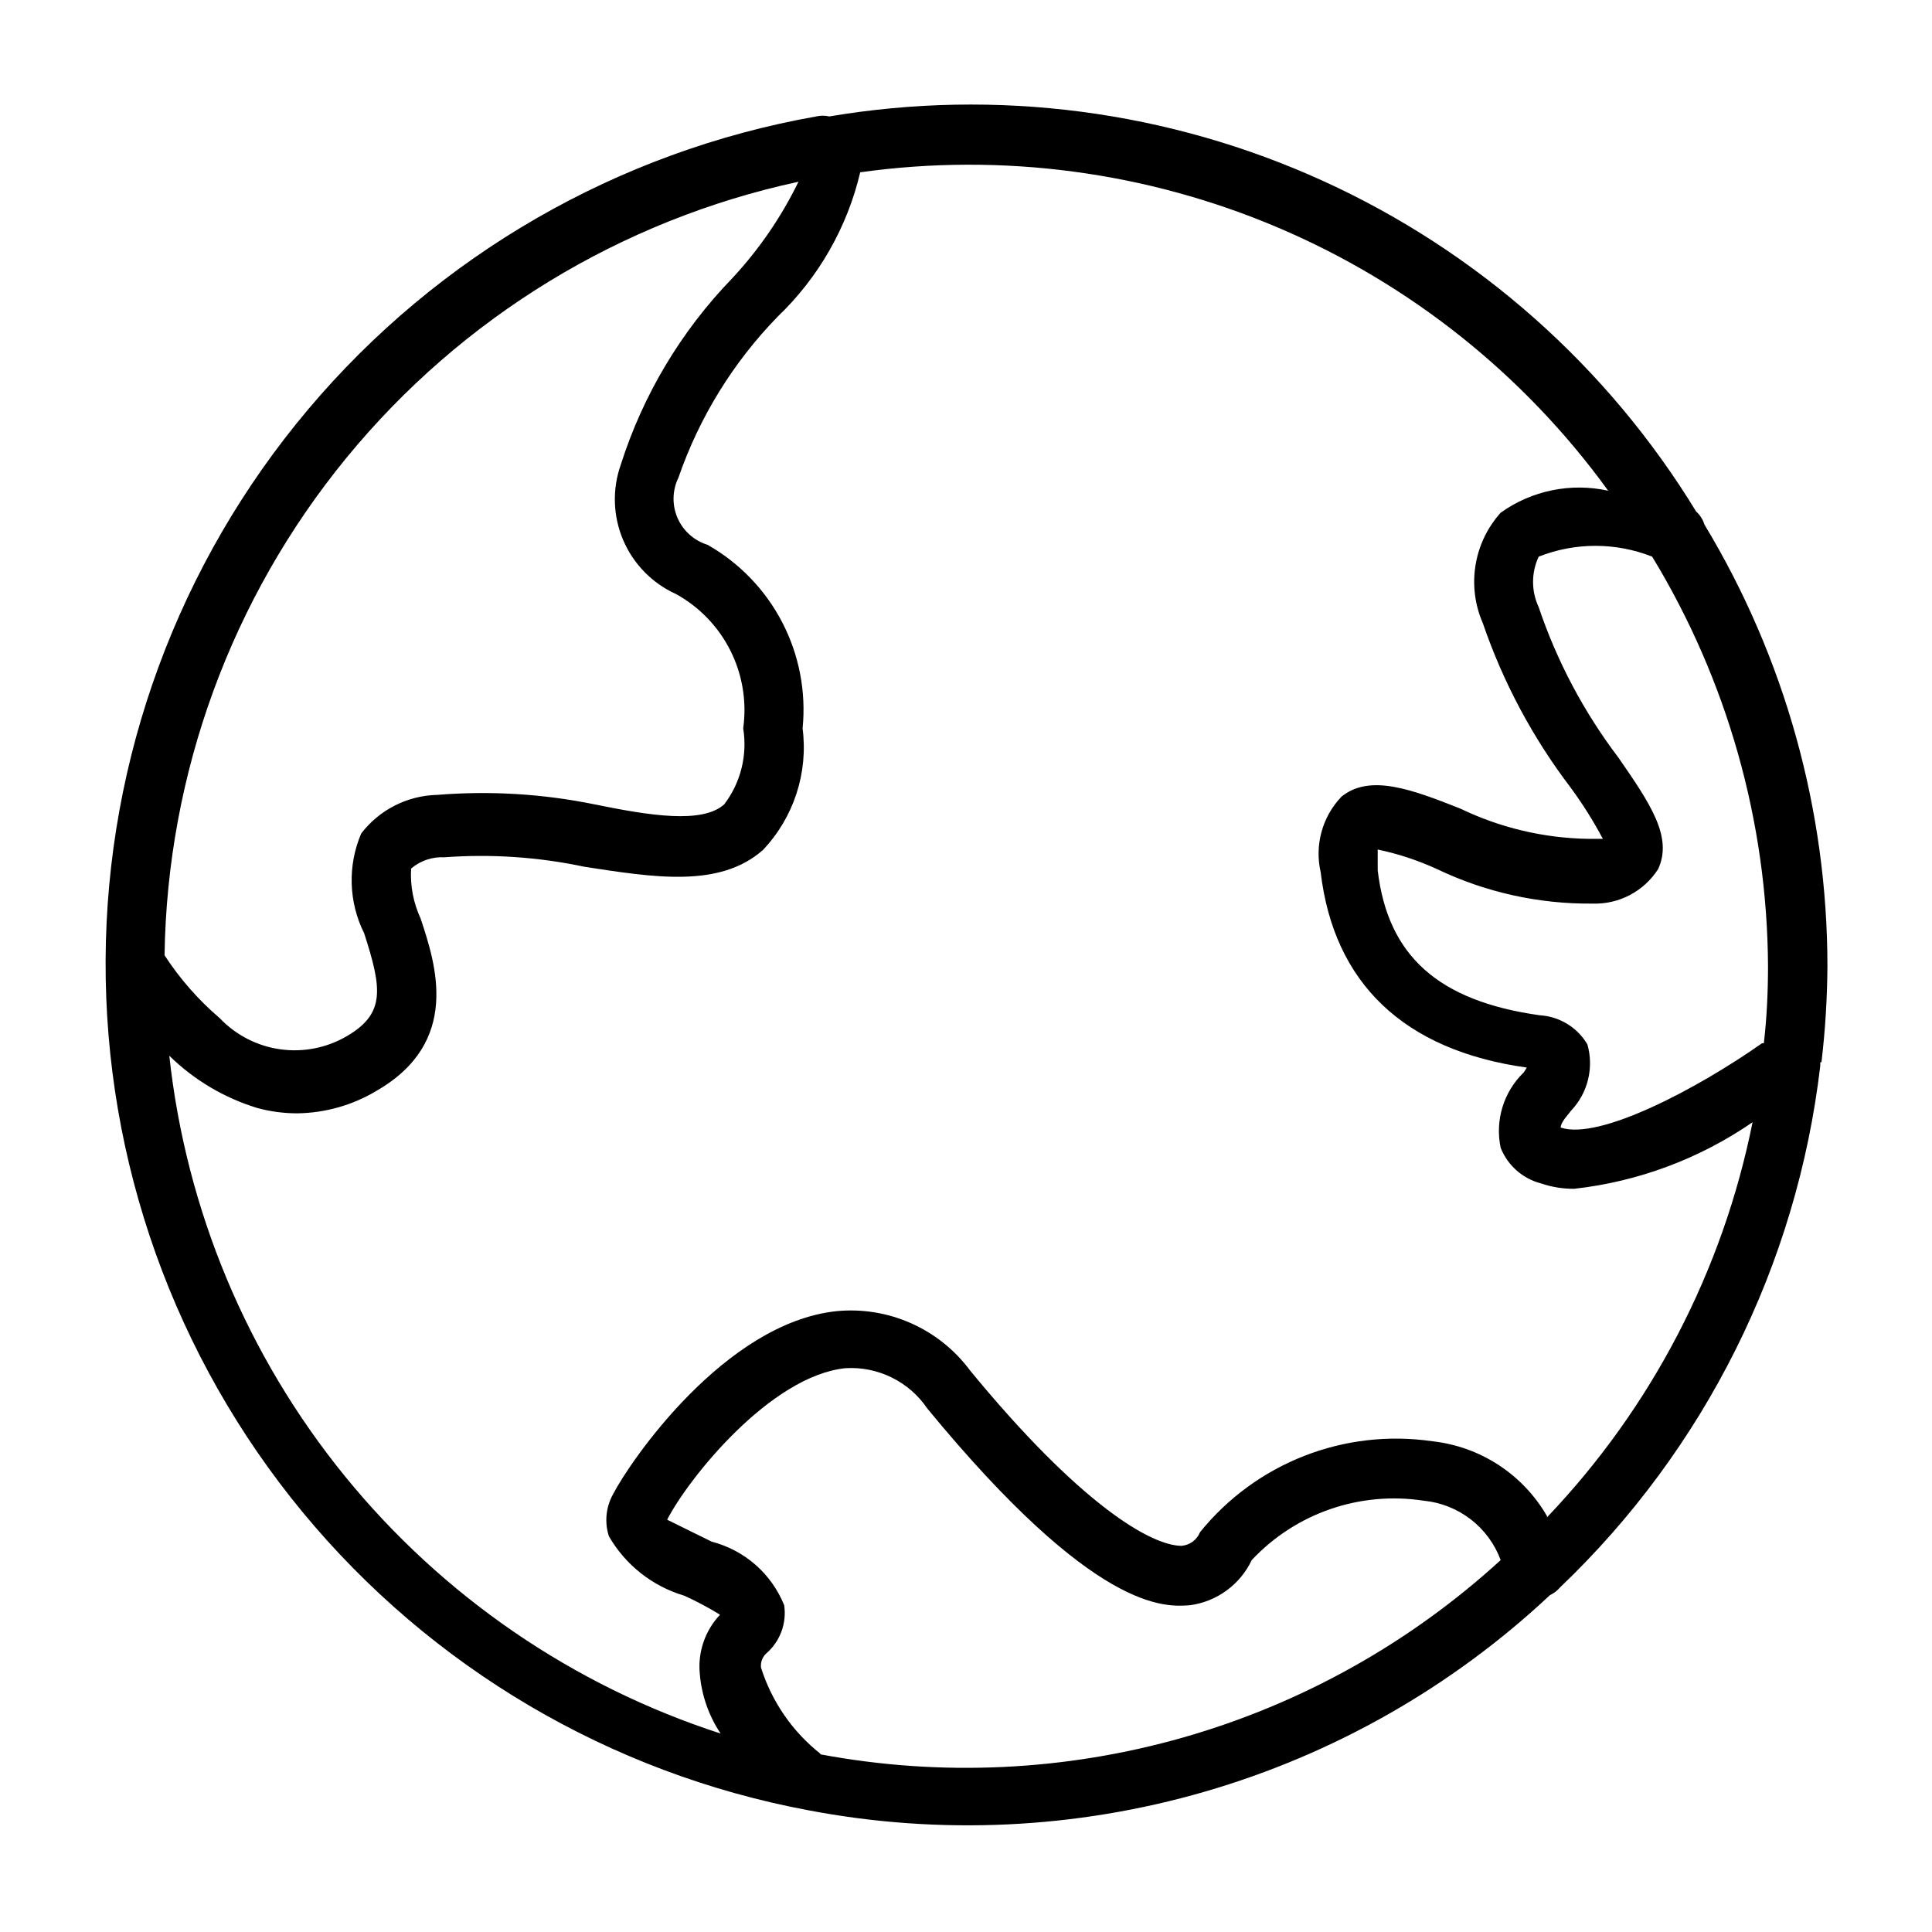 <?xml version="1.0" encoding="UTF-8"?>
<!-- The Best Svg Icon site in the world: iconSvg.co, Visit us! https://iconsvg.co -->
<svg fill="#000000" width="800px" height="800px" version="1.1" viewBox="144 144 512 512" xmlns="http://www.w3.org/2000/svg">
 <path d="m626.71 425.5c1-8.465 1.527-16.98 1.578-25.504-0.02-41.234-11.285-81.68-32.594-116.98-0.406-1.332-1.168-2.527-2.203-3.465-23.441-38.406-57.855-68.91-98.797-87.57-40.945-18.66-86.543-24.625-130.91-17.125-1.141-0.262-2.324-0.262-3.465 0-52.59 9.316-100.24 36.793-134.66 77.637-34.414 40.844-53.41 92.465-53.672 145.88-0.262 53.406 18.223 105.21 52.234 146.39s81.395 69.121 133.89 78.957c34.949 6.68 70.98 4.996 105.16-4.906 34.176-9.906 65.523-27.754 91.484-52.09 1.031-0.477 1.945-1.176 2.676-2.047 38.395-36.629 62.789-85.523 68.961-138.23v-0.945zm-15.742-5.039c-17.004 11.965-43.141 25.82-53.371 22.355 0-1.418 1.891-3.305 2.832-4.566v0.004c4.387-4.676 6-11.309 4.25-17.477-2.656-4.504-7.375-7.394-12.594-7.715-26.922-3.777-40.305-15.742-42.98-38.414v-5.512c5.426 1.133 10.707 2.875 15.742 5.195 12.871 6.156 26.984 9.281 41.25 9.133 6.977 0.215 13.555-3.254 17.32-9.133 3.938-8.5-2.047-17.32-10.547-29.598h-0.004c-9.137-12.051-16.262-25.504-21.098-39.832-1.988-4.242-1.988-9.145 0-13.383 9.664-3.816 20.41-3.816 30.074 0 19.883 32.703 30.496 70.199 30.699 108.48 0 6.926-0.316 13.695-1.102 20.465zm-255.37-228.29c-4.566 9.387-10.512 18.035-17.633 25.664-13.477 13.941-23.555 30.805-29.441 49.277-2.312 6.516-2.086 13.66 0.625 20.02 2.711 6.356 7.715 11.461 14.016 14.305 6.215 3.434 11.246 8.676 14.422 15.027 3.176 6.352 4.352 13.52 3.367 20.555 1.16 7.125-0.664 14.41-5.035 20.152-5.824 5.195-19.68 2.992-34.32 0h-0.004c-13.719-2.805-27.766-3.652-41.723-2.519-7.922 0.18-15.332 3.941-20.152 10.234-3.633 8.504-3.344 18.176 0.789 26.449 4.723 14.641 5.668 21.254-4.566 27.238-5.324 3.125-11.551 4.359-17.668 3.5-6.117-0.855-11.762-3.754-16.023-8.227-5.656-4.828-10.59-10.449-14.645-16.688 0.703-48.129 17.691-94.598 48.203-131.83 30.508-37.227 72.734-63.016 119.79-73.16zm5.824 416.59v0.004c-7.414-5.863-12.898-13.816-15.746-22.828-0.164-1.418 0.363-2.824 1.418-3.781 3.644-3.168 5.426-7.973 4.723-12.75-3.363-8.348-10.492-14.602-19.207-16.848l-11.809-5.824c5.668-11.02 27.395-38.102 47.23-40.148h0.004c8.625-0.531 16.891 3.543 21.727 10.707 44.555 54.16 62.977 52.586 69.59 52.113 7.129-0.961 13.293-5.465 16.371-11.969 11.645-12.43 28.668-18.32 45.5-15.742 4.551 0.43 8.883 2.137 12.504 4.922 3.621 2.785 6.383 6.535 7.965 10.82-24 21.969-52.781 38.055-84.066 46.992-31.285 8.934-64.223 10.473-96.203 4.492zm192.55-62.977v0.004c-6.394-11.074-17.676-18.441-30.387-19.84-23.336-3.406-46.734 5.75-61.559 24.09-0.82 2.027-2.703 3.426-4.883 3.621-8.188 0-27.078-11.18-56.047-46.445-8.227-11.102-21.672-17.078-35.426-15.742-29.598 3.148-54.633 39.676-59.199 48.492h0.004c-1.91 3.406-2.312 7.461-1.105 11.176 4.402 7.617 11.559 13.254 19.996 15.746 3.254 1.477 6.41 3.156 9.445 5.035-3.984 4.223-5.938 9.969-5.352 15.746 0.48 5.629 2.379 11.043 5.512 15.742-39.082-12.664-73.672-36.359-99.594-68.234-25.922-31.871-42.074-70.559-46.512-111.4 6.539 6.422 14.531 11.176 23.301 13.852 3.438 0.938 6.984 1.414 10.547 1.418 7.441-0.086 14.723-2.148 21.098-5.981 22.355-12.91 15.742-33.379 11.652-45.656v-0.004c-1.914-4.133-2.781-8.676-2.519-13.223 2.449-2.09 5.602-3.16 8.816-2.992 12.441-0.918 24.953-0.07 37.156 2.519 18.422 2.832 35.738 5.668 47.23-4.41 8.195-8.621 12.07-20.477 10.551-32.273 0.961-9.68-0.906-19.426-5.379-28.062-4.473-8.637-11.355-15.789-19.812-20.586-3.566-1.098-6.473-3.699-7.957-7.121-1.484-3.422-1.395-7.32 0.242-10.672 5.523-15.98 14.5-30.547 26.293-42.664 10.84-10.371 18.441-23.66 21.883-38.262 37.59-5.246 75.895-0.164 110.82 14.699 34.918 14.867 65.133 38.957 87.402 69.691-9.895-2.188-20.254-0.07-28.496 5.824-3.516 3.914-5.832 8.754-6.668 13.949-0.84 5.191-0.164 10.516 1.945 15.336 5.379 15.691 13.246 30.414 23.301 43.609 3.164 4.297 6.008 8.824 8.5 13.539h-3.777c-11.785-0.172-23.391-2.91-34.008-8.027-12.754-5.039-23.93-9.289-31.488-3.148-5.078 5.316-7.148 12.828-5.508 19.992 3.465 29.285 21.883 47.23 54.633 51.797l-0.789 1.258v0.004c-5.359 5.16-7.68 12.719-6.141 19.996 1.852 4.68 5.832 8.188 10.707 9.445 2.836 0.969 5.816 1.449 8.816 1.418 16.953-1.898 33.18-7.957 47.23-17.633-7.879 39.352-26.77 75.66-54.473 104.7z"/>
</svg>